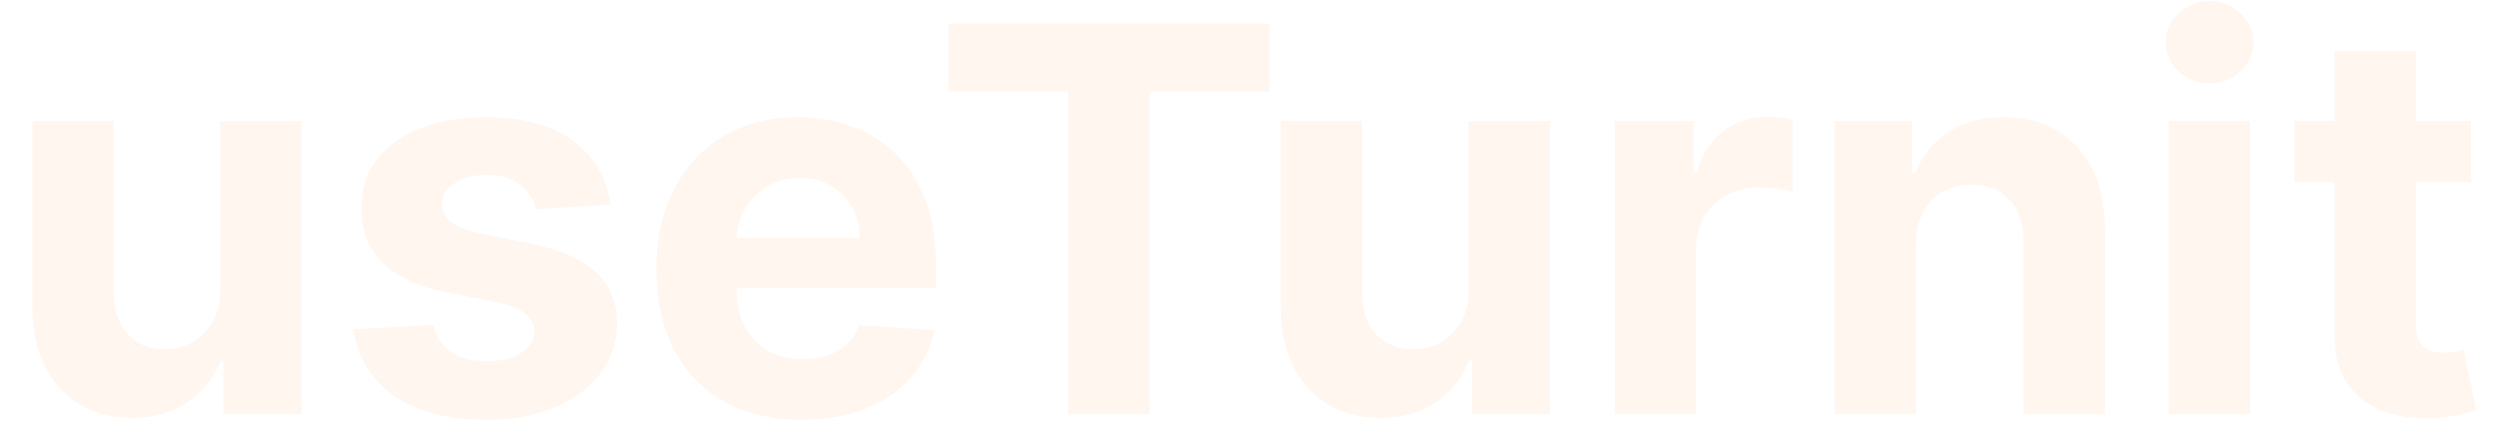 <svg width="1280" height="216" viewBox="0 0 1280 216" fill="none" xmlns="http://www.w3.org/2000/svg">
<g opacity="0.2" filter="url(#filter0_i_408_1945)">
<path d="M112.793 148.133V62H154.395V212H114.453V184.754H112.891C109.505 193.543 103.874 200.607 95.996 205.945C88.184 211.284 78.646 213.953 67.383 213.953C57.357 213.953 48.535 211.674 40.918 207.117C33.301 202.56 27.344 196.082 23.047 187.684C18.815 179.285 16.667 169.227 16.602 157.508V62H58.203V150.086C58.268 158.94 60.645 165.939 65.332 171.082C70.019 176.225 76.302 178.797 84.18 178.797C89.193 178.797 93.88 177.658 98.242 175.379C102.604 173.035 106.12 169.585 108.789 165.027C111.523 160.47 112.858 154.839 112.793 148.133ZM312.476 104.773L274.39 107.117C273.739 103.862 272.339 100.932 270.19 98.328C268.042 95.659 265.21 93.543 261.694 91.981C258.244 90.353 254.11 89.539 249.292 89.539C242.847 89.539 237.41 90.906 232.983 93.641C228.556 96.31 226.343 99.891 226.343 104.383C226.343 107.964 227.775 110.991 230.64 113.465C233.504 115.939 238.42 117.924 245.386 119.422L272.534 124.891C287.118 127.885 297.99 132.703 305.151 139.344C312.313 145.984 315.894 154.708 315.894 165.516C315.894 175.346 312.996 183.973 307.202 191.395C301.473 198.816 293.595 204.611 283.569 208.777C273.608 212.879 262.118 214.93 249.097 214.93C229.24 214.93 213.42 210.796 201.636 202.527C189.917 194.194 183.049 182.866 181.03 168.543L221.948 166.395C223.185 172.449 226.18 177.072 230.933 180.262C235.685 183.387 241.772 184.949 249.194 184.949C256.486 184.949 262.345 183.549 266.772 180.75C271.265 177.885 273.543 174.207 273.608 169.715C273.543 165.939 271.948 162.846 268.823 160.438C265.698 157.964 260.881 156.076 254.37 154.773L228.394 149.598C213.745 146.668 202.84 141.59 195.679 134.363C188.582 127.137 185.034 117.924 185.034 106.727C185.034 97.091 187.638 88.79 192.847 81.824C198.12 74.858 205.509 69.487 215.015 65.711C224.585 61.935 235.783 60.047 248.608 60.047C267.554 60.047 282.463 64.051 293.335 72.059C304.272 80.066 310.653 90.971 312.476 104.773ZM410.449 214.93C395.02 214.93 381.738 211.805 370.605 205.555C359.538 199.24 351.009 190.32 345.02 178.797C339.03 167.208 336.035 153.504 336.035 137.684C336.035 122.254 339.03 108.712 345.02 97.059C351.009 85.405 359.44 76.323 370.313 69.812C381.25 63.302 394.076 60.047 408.789 60.047C418.685 60.047 427.897 61.642 436.426 64.832C445.02 67.957 452.507 72.677 458.887 78.992C465.332 85.307 470.345 93.25 473.926 102.82C477.507 112.326 479.297 123.458 479.297 136.219V147.645H352.637V121.863H440.137C440.137 115.874 438.835 110.568 436.23 105.945C433.626 101.323 430.013 97.71 425.391 95.106C420.833 92.436 415.527 91.102 409.473 91.102C403.158 91.102 397.559 92.566 392.676 95.496C387.858 98.361 384.082 102.234 381.348 107.117C378.613 111.935 377.214 117.306 377.148 123.23V147.742C377.148 155.164 378.516 161.577 381.25 166.98C384.049 172.384 387.988 176.551 393.066 179.48C398.145 182.41 404.167 183.875 411.133 183.875C415.755 183.875 419.987 183.224 423.828 181.922C427.669 180.62 430.957 178.667 433.691 176.062C436.426 173.458 438.509 170.268 439.941 166.492L478.418 169.031C476.465 178.276 472.461 186.349 466.406 193.25C460.417 200.086 452.669 205.424 443.164 209.266C433.724 213.042 422.819 214.93 410.449 214.93ZM485.645 46.863V12H649.902V46.863H588.672V212H546.875V46.863H485.645ZM751.953 148.133V62H793.555V212H753.613V184.754H752.051C748.665 193.543 743.034 200.607 735.156 205.945C727.344 211.284 717.806 213.953 706.543 213.953C696.517 213.953 687.695 211.674 680.078 207.117C672.461 202.56 666.504 196.082 662.207 187.684C657.975 179.285 655.827 169.227 655.762 157.508V62H697.363V150.086C697.428 158.94 699.805 165.939 704.492 171.082C709.18 176.225 715.462 178.797 723.34 178.797C728.353 178.797 733.04 177.658 737.402 175.379C741.764 173.035 745.28 169.585 747.949 165.027C750.684 160.47 752.018 154.839 751.953 148.133ZM826.831 212V62H867.163V88.172H868.726C871.46 78.862 876.05 71.831 882.495 67.078C888.94 62.26 896.362 59.852 904.761 59.852C906.844 59.852 909.09 59.982 911.499 60.242C913.908 60.503 916.024 60.861 917.847 61.316V98.231C915.894 97.644 913.192 97.124 909.741 96.668C906.291 96.212 903.133 95.984 900.269 95.984C894.149 95.984 888.68 97.319 883.862 99.988C879.11 102.592 875.334 106.238 872.534 110.926C869.8 115.613 868.433 121.017 868.433 127.137V212H826.831ZM980.957 125.281V212H939.355V62H979.004V88.465H980.762C984.082 79.741 989.648 72.84 997.461 67.762C1005.27 62.618 1014.75 60.047 1025.88 60.047C1036.3 60.047 1045.38 62.325 1053.13 66.883C1060.87 71.44 1066.89 77.951 1071.19 86.414C1075.49 94.812 1077.64 104.839 1077.64 116.492V212H1036.04V123.914C1036.1 114.734 1033.76 107.573 1029 102.43C1024.25 97.221 1017.71 94.617 1009.38 94.617C1003.78 94.617 998.828 95.822 994.531 98.231C990.299 100.639 986.979 104.155 984.57 108.777C982.227 113.335 981.022 118.836 980.957 125.281ZM1110.42 212V62H1152.03V212H1110.42ZM1131.32 42.664C1125.14 42.664 1119.83 40.613 1115.41 36.512C1111.04 32.345 1108.86 27.365 1108.86 21.57C1108.86 15.841 1111.04 10.926 1115.41 6.824C1119.83 2.658 1125.14 0.574 1131.32 0.574C1137.51 0.574 1142.78 2.658 1147.14 6.824C1151.57 10.926 1153.78 15.841 1153.78 21.57C1153.78 27.365 1151.57 32.345 1147.14 36.512C1142.78 40.613 1137.51 42.664 1131.32 42.664ZM1265.14 62V93.25H1174.8V62H1265.14ZM1195.31 26.062H1236.91V165.906C1236.91 169.747 1237.5 172.742 1238.67 174.891C1239.84 176.974 1241.47 178.439 1243.55 179.285C1245.7 180.132 1248.18 180.555 1250.98 180.555C1252.93 180.555 1254.88 180.392 1256.84 180.066C1258.79 179.676 1260.29 179.383 1261.33 179.187L1267.87 210.145C1265.79 210.796 1262.86 211.544 1259.08 212.391C1255.31 213.302 1250.72 213.855 1245.31 214.051C1235.29 214.441 1226.5 213.107 1218.95 210.047C1211.46 206.987 1205.63 202.234 1201.46 195.789C1197.3 189.344 1195.25 181.206 1195.31 171.375V26.062Z" fill="#F9D4AF"/>
</g>
<defs>
<filter id="filter0_i_408_1945" x="16.602" y="0.574" width="1251.27" height="214.355" filterUnits="userSpaceOnUse" color-interpolation-filters="sRGB">
<feFlood flood-opacity="0" result="BackgroundImageFix"/>
<feBlend mode="normal" in="SourceGraphic" in2="BackgroundImageFix" result="shape"/>
<feColorMatrix in="SourceAlpha" type="matrix" values="0 0 0 0 0 0 0 0 0 0 0 0 0 0 0 0 0 0 127 0" result="hardAlpha"/>
<feOffset/>
<feGaussianBlur stdDeviation="6"/>
<feComposite in2="hardAlpha" operator="arithmetic" k2="-1" k3="1"/>
<feColorMatrix type="matrix" values="0 0 0 0 0.878 0 0 0 0 0.337 0 0 0 0 0.102 0 0 0 0.4 0"/>
<feBlend mode="normal" in2="shape" result="effect1_innerShadow_408_1945"/>
</filter>
</defs>
</svg>
